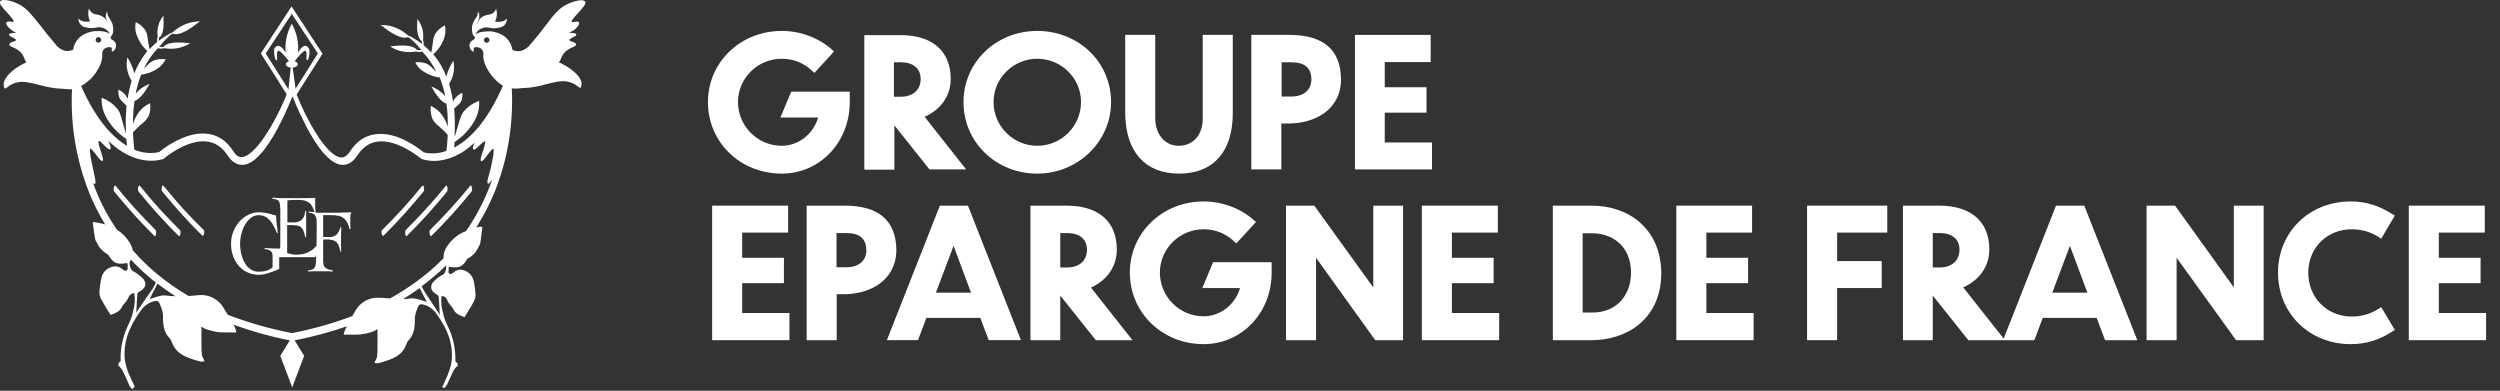 <?xml version="1.0" encoding="utf-8"?>
<!-- Generator: Adobe Illustrator 23.0.6, SVG Export Plug-In . SVG Version: 6.00 Build 0)  -->
<svg version="1.1" id="Calque_1" xmlns="http://www.w3.org/2000/svg" xmlns:xlink="http://www.w3.org/1999/xlink" x="0px" y="0px"
	 viewBox="0 0 1131.8 176.9" style="enable-background:new 0 0 1131.8 176.9;" xml:space="preserve">
<rect x="0" y="0" width="1131.8" height="176.9" fill="#333333" stroke="none"/>
<style type="text/css">
	.st0{fill:#FFFFFF;}
</style>
<title>Blank</title>
<g>
	<g id="Calque_1-2">
		<g>
			<path class="st0" d="M353.9,78.6c17.3,0,30.8-14.2,30.8-32.4v-4.7h-26.5l-4.9,11.7h17.1c-2.2,7.5-8.9,12.8-16.5,12.8
				c-10.9,0-19.8-8.9-19.8-19.8c0-10.8,8.9-19.6,19.8-19.6c5.3,0,10.1,1.9,13.9,5.6l0.9,0.8l8.9-9.7l-0.9-0.8
				c-6-5.4-14.4-8.5-22.8-8.5c-18.7,0-33.4,14.2-33.4,32.2C320.5,64.4,335.1,78.6,353.9,78.6z"/>
			<path class="st0" d="M404.7,56.5l16.1,20.2h16.6l-18.8-23.8c7.5-3.4,11.8-9.6,11.8-17.2c0-12.6-8.3-19.8-22.7-19.8h-16.4v60.9
				h13.6V56.5z M404.7,28.2h3.1c5.7,0,9,2.8,9,7.6c0,4.9-3.5,8-9.1,8h-3V28.2z"/>
			<path class="st0" d="M469.6,78.6c18.4,0,33.4-14.5,33.4-32.4c0-18.1-14.7-32.2-33.4-32.2s-33.4,14.2-33.4,32.2
				C436.2,64.4,450.9,78.6,469.6,78.6z M469.6,26.6c10.9,0,19.8,8.8,19.8,19.6c0,10.9-8.9,19.8-19.8,19.8s-19.8-8.9-19.8-19.8
				C449.8,35.4,458.7,26.6,469.6,26.6z"/>
			<path class="st0" d="M533.8,78.6c15.5,0,24.3-9.9,24.3-27.3V15.8h-13.6v37.8c0,8.6-5.4,12.4-10.8,12.4c-7.3,0-10.7-6.4-10.7-12.4
				V15.8h-13.6v35.5C509.6,68.7,518.4,78.6,533.8,78.6z"/>
			<path class="st0" d="M607.1,35.9c-0.1-13.3-7.9-20.1-23.4-20.1h-17.2v60.9h13.6V55.9h3.3C595.2,55.9,607.1,49.7,607.1,35.9z
				 M580.2,28.2h4.4c6.1,0,9,2.5,9.1,7.7c0,4.8-3.5,7.8-9.1,7.8h-4.4V28.2z"/>
			<polygon class="st0" points="648.3,64.5 626.9,64.5 626.9,51 645.8,51 645.8,39.5 626.9,39.5 626.9,28.1 647.7,28.1 647.7,15.8 
				613.4,15.8 613.4,76.7 648.3,76.7 			"/>
			<polygon class="st0" points="336,128.2 354.9,128.2 354.9,116.7 336,116.7 336,105.3 356.8,105.3 356.8,93.1 322.4,93.1 
				322.4,154 357.4,154 357.4,141.7 336,141.7 			"/>
			<path class="st0" d="M382.4,93.1h-17.2V154h13.6v-20.8h3.3c11.7,0,23.6-6.2,23.7-20C405.7,99.9,397.8,93.1,382.4,93.1z
				 M383.1,121h-4.4v-15.5h4.4c6.1,0,9,2.5,9.1,7.7C392.3,118,388.8,121,383.1,121z"/>
			<path class="st0" d="M425.5,93.1l-24,60.9h14.1l3.8-10.1h24.4l3.8,10.1h14.6l-24-60.9H425.5z M423.7,132.5l8-21.2l7.9,21.2H423.7
				z"/>
			<path class="st0" d="M505.6,112.9c0-12.6-8.3-19.8-22.7-19.8h-16.4V154H480v-20.2l16.1,20.2h16.6l-18.8-23.8
				C501.3,126.8,505.6,120.6,505.6,112.9z M483,121.1h-3v-15.6h3.1c5.7,0,9,2.8,9,7.6C492.1,118,488.6,121.1,483,121.1z"/>
			<path class="st0" d="M544.3,130.4h17.1c-2.2,7.5-8.9,12.8-16.5,12.8c-10.9,0-19.8-8.9-19.8-19.8c0-10.8,8.9-19.6,19.8-19.6
				c5.3,0,10.1,1.9,13.9,5.6l0.9,0.8l8.9-9.7l-0.9-0.8c-6-5.4-14.4-8.5-22.8-8.5c-18.7,0-33.4,14.2-33.4,32.2
				c0,18.2,14.7,32.4,33.4,32.4c17.3,0,30.8-14.2,30.8-32.4v-4.7h-26.5L544.3,130.4z"/>
			<polygon class="st0" points="621.7,130.1 595,93.1 582.2,93.1 582.2,154 595.8,154 595.8,116.7 622.6,154 635.2,154 635.2,93.1 
				621.7,93.1 			"/>
			<polygon class="st0" points="657.3,128.2 676.2,128.2 676.2,116.7 657.3,116.7 657.3,105.3 678.1,105.3 678.1,93.1 643.7,93.1 
				643.7,154 678.7,154 678.7,141.7 657.3,141.7 			"/>
			<path class="st0" d="M742.3,100.6c-5.6-4.9-13.4-7.5-21.9-7.5H703V154h17.6c15.7,0,31.5-9.4,31.5-30.5
				C752,114,748.6,106.1,742.3,100.6z M720.8,141.5h-4.3v-35.9h4.3c8.8,0,17.6,5.5,17.6,17.9C738.4,132.4,733,141.5,720.8,141.5z"/>
			<polygon class="st0" points="772.5,128.2 791.4,128.2 791.4,116.7 772.5,116.7 772.5,105.3 793.2,105.3 793.2,93.1 758.9,93.1 
				758.9,154 793.9,154 793.9,141.7 772.5,141.7 			"/>
			<polygon class="st0" points="818.1,154 831.7,154 831.7,130.4 851.9,130.4 851.9,118.2 831.7,118.2 831.7,105.3 854.4,105.3 
				854.4,93.1 818.1,93.1 			"/>
			<path class="st0" d="M930.8,93.1l-23.7,60.2l-18.3-23.2c7.5-3.4,11.8-9.6,11.8-17.2c0-12.6-8.3-19.8-22.7-19.8h-16.4V154H875
				v-20.2l16.1,20.2h15.8h0.8H921l3.8-10.1h24.4L953,154h14.6l-24-60.9H930.8z M878,121.1h-3v-15.6h3.1c5.7,0,9,2.8,9,7.6
				C887.1,118,883.6,121.1,878,121.1z M929.1,132.5l8-21.2l7.9,21.2H929.1z"/>
			<polygon class="st0" points="1011.3,130.1 984.7,93.1 971.8,93.1 971.8,154 985.4,154 985.4,116.7 1012.3,154 1024.8,154 
				1024.8,93.1 1011.3,93.1 			"/>
			<path class="st0" d="M1064.7,103.8c4.5,0,8.6,1.2,12.3,3.6l1,0.7l6.2-10.5l-1-0.6c-6.4-4-12.1-5.8-19-5.8
				c-18.8,0-32.9,13.9-32.9,32.2c0,18.5,14.2,32.4,32.9,32.4c6.9,0,12.8-1.8,19-5.8l1-0.6L1078,139l-1,0.7
				c-3.7,2.4-7.8,3.6-12.3,3.6c-11.2,0-19.7-8.5-19.7-19.9C1045,112.2,1053.5,103.8,1064.7,103.8z"/>
			<polygon class="st0" points="1104.1,141.7 1104.1,128.2 1123,128.2 1123,116.7 1104.1,116.7 1104.1,105.3 1124.9,105.3 
				1124.9,93.1 1090.5,93.1 1090.5,154 1125.5,154 1125.5,141.7 			"/>
		</g>
		<path class="st0" d="M254.3,28.8c-0.4-0.2-0.8-0.4-1.3-0.6c0.2-0.2,0.3-0.5,0.5-0.7s0.4-0.7,0.5-1.1c0.5-1.3,1.3-2.5,2.4-3.4
			c0.9-0.6,1.8-1.2,2.8-1.6c0.9-0.4,1.6-0.7,1.6-1.3s-0.8-0.9-1.7-1.2c-0.6-0.2-1.4-0.5-1.4-0.8s1-0.9,1.7-1.2
			c0.9-0.5,1.6-0.8,1.5-1.3s-1-0.6-2.2-0.7c-0.4,0-0.8-0.1-1.1-0.1l0.4-0.2c1-0.4,1.9-0.9,2.6-1.6c0.3-0.3,2-1.9,1.5-2.8
			c-0.3-0.6-1.1-0.4-1.9-0.3c-0.5,0.1-1.2,0.2-1.4,0c-0.3-0.5,1.6-2.6,2.9-4c2.4-2.6,3.8-4.3,3.2-5.2c-0.8-1.3-5.1-0.3-8.5,1.4
			s-5.8,4.7-9.2,9.2c-1.8,2.4-4.1,5.4-7.1,8.8c-1.1,1.5-2.6,2.5-4.4,3c-1.3,0.2-2.6,0-3.7-0.5c-0.4-2.6-1.8-4.9-4-6.4
			c-1.7-1.1-3.7-1.8-5.8-2c-0.2,0-0.4,0-0.6,0c-1.6,0-5.1,0.1-6.3,1.5c0.2-0.6,0.5-1.1,0.9-1.6c0.2-0.2,0.4-0.4,0.7-0.6
			c0.7-0.5,1.5-0.8,2.3-1c1.6-0.3,2.3,0.2,4.2,0.3c0.9,0,1.8-0.1,2.6-0.3c0.5-0.1,0.9-0.2,1.4-0.4l0,0c1.3-0.7,2.1-2.1,2.1-3.7
			c-1.4,1.5-3.3,1.7-5.4,1.4c0.9-1.8,1.1-3.9,0.5-5.9c-0.4,1.5-1.7,2.5-3.2,2.7c-0.7,0.1-1.4,0.3-2,0.5c-1.4,0.5-2.5,1.6-3.1,2.9
			c-0.1,0.2-0.2,0.5-0.3,0.8h-0.1c0-0.2,0.1-0.4,0.2-0.6c0.2-0.5,0.4-0.9,0.6-1.4c0.4-0.9,0.5-1.9,0.1-2.8c-0.1-0.2-0.2-0.5-0.3-0.8
			c0,0.1-0.1,0.1-0.1,0.2c-0.1,1.1-0.5,2.2-1.2,3.1c-0.5,0.7-0.9,1.5-1.2,2.3c-0.4,1.4-0.5,2.8-0.1,4.2c0.2,0.7,0.5,1.3,1.1,1.8
			c0,0,0,0.1,0,0.1c0.1,0.2,0,0.4-0.1,0.6c-0.2,0.3-0.4,0.5-0.7,0.6c-0.5,0.2-0.9,0.6-1.2,1c-0.2,0.3-0.3,0.5-0.4,0.9
			c-0.2,1.2,0.2,2.4,1.1,3.1c0.2,0.2,0.4,0.3,0.6,0.2s0.2-0.3,0.2-0.5c0-0.3,0-0.6,0-0.9c0-0.1,0-0.2,0.1-0.3
			c0.1-0.1,0.2-0.2,0.4-0.2c1.1-0.2,2.2,0.1,3,0.8c0.7,0.8,1,1.8,0.8,2.8v0.1c-0.2,3.7,2.9,8.5,5.6,11.1l0,0l0.1,0.1l0.1,0.1
			l0.2,0.2c0.9,0.8,1.8,1.6,2.9,2.2c-7.4,16.9-15.5,24.6-22.1,28c0.1-0.8,0.2-1.7,0.2-2.5c4-2.6,7.3-6.2,9.5-10.5
			c1.2-2.4,1.8-5.1,1.6-7.8v-0.4l-0.4,0.2c-2.6,1-4.8,2.6-6.6,4.7c-1.1,1.5-1.4,2.6-2.2,5.2c-0.3,1-0.6,2.2-1.1,3.8
			c-0.2,0.8-0.5,1.6-0.8,2.4c0.2-4.2,0.2-8.5-0.2-12.7l0.4-0.4c0.5-0.5,0.9-0.8,1.2-1.1c0.7-0.5,1.2-1.1,1.6-1.9
			c0.5-1.1,0.6-2.2,0.5-3.4v-0.4l-0.4,0.2c-1.1,0.5-2,1.3-2.8,2.2c-0.4,0.5-0.7,1.1-1,1.6c-0.4-2.7-1-5.4-1.8-8.1
			c1.9-2.8,2.6-6.2,2.1-9.6l-0.2-0.8l-0.4,0.7c-1.2,2-2.2,4.2-2.7,6.5c-1.4-3.7-3.4-7.1-5.9-10.1c2.2-2,3.9-4.5,4.9-7.4
			c0.6-1.7,0.7-3.6,0.4-5.3l-0.1-0.4l-0.4,0.2c-1.6,0.9-3,2.1-4,3.7c-0.6,1.1-0.9,2.4-1,3.7c-0.1,0.7-0.2,1.5-0.4,2.6
			c-0.1,0.7-0.2,1.4-0.4,2.1c-0.2-0.3-0.5-0.6-0.8-0.9c-0.9-0.9-1.8-1.8-2.7-2.5c0.2-0.7,0.1-1.5-0.2-2.2c0.5-3.2-0.3-6.4-2.1-9
			l-0.5-0.6v0.8c-0.5,7.3,1.4,8.8,2,9.1c0.1,0.5,0.2,1,0.1,1.4c-1.3-1.1-2.8-2.1-4.3-2.9c-0.6-0.4-1.2-0.7-1.9-0.9
			c-3.2-2.9-7.3-4.7-11.6-4.8h-0.9l0.7,0.5c7.8,6.2,10.8,5.4,11.6,5c0.3,0.1,0.6,0.3,0.9,0.4c1.5,1.3,3,2.7,4.2,4.2l1,1.2
			c-0.7,0.1-1.3,0.1-2,0c-0.4-0.7-2.3-2.8-11.1-1.7l-0.9,0.1l0.7,0.5c3.3,1.9,7.2,2.5,11,1.8c0.9,0.3,1.9,0.3,2.8,0l0.2,0.3
			c2.5,2.6,4.6,5.7,6.1,8.9c-0.6-0.6-1.2-1.1-1.6-1.5c-0.8-0.9-1.7-1.7-2.8-2.2c-1.6-0.6-3.3-0.8-5.1-0.6H188l0.2,0.4
			c0.8,1.5,1.9,2.8,3.4,3.7c2.3,1.5,4.8,2.5,7.5,2.8c1.1,2.8,1.9,5.6,2.5,8.5c-1.5-1.8-3.4-3.2-5.5-4.1l-0.8-0.3l0.4,0.7
			c2.9,5.1,5.1,6.7,6.4,7c0.5,3.5,0.7,7,0.6,10.5c-0.6-2-1.5-3.9-2.8-5.6c-1.2-1.6-2.8-2.8-4.5-3.7l-0.4-0.2v0.4
			c-0.2,1.9,0.1,3.9,0.8,5.6c0.7,1.2,1.6,2.3,2.7,3.1c0.6,0.5,1.2,1.1,2.1,1.9s1.4,1.4,2.1,2.2c-0.1,2.3-0.3,4.7-0.6,7.2
			c-3.3,1.2-6.8,1.5-10.2,0.7c-2.4-1.9-4.9-3.6-7.6-5c-5.2-2.8-10.1-3.8-14.4-3.2c-4.7,0.6-8.5,3.2-11.4,7.7c-1.3,2-2.7,2.9-4.1,2.8
			c-6.9-0.7-16.1-18.2-20.1-28.5l11.6-18.3l0.1-0.2L132,2.9L118.2,24l-0.1,0.2l11.7,18.5l0.7-1.8l0,0c-3.6,9.9-13.8,29.5-20.9,30.2
			c-1.5,0.2-2.8-0.7-4.1-2.8c-2.9-4.5-6.7-7.1-11.4-7.7c-4.3-0.6-9.1,0.5-14.4,3.2c-2.7,1.4-5.3,3.1-7.6,5c-1.1,0.3-5.5,1.3-11.3-1
			c-0.3-2.7-0.5-5.4-0.6-7.9c0.7-0.7,1.4-1.4,2.2-2.2s1.5-1.4,2.1-1.9c1.1-0.8,2-1.9,2.7-3.1c0.8-1.8,1-3.7,0.8-5.6v-0.4l-0.4,0.2
			c-1.8,0.8-3.3,2.1-4.5,3.6c-1.3,1.7-2.3,3.6-2.9,5.7c0-3.5,0.2-7,0.7-10.5c1.3-0.4,3.5-1.9,6.4-7l0.4-0.7l-0.8,0.3
			c-2.1,0.9-4,2.3-5.5,4.1c0.6-2.9,1.4-5.8,2.5-8.6c2.7-0.3,5.3-1.3,7.5-2.8c1.4-1,2.6-2.2,3.4-3.8l0.2-0.4h-0.4
			c-1.7-0.2-3.4,0-5,0.6c-1.1,0.5-2.1,1.2-2.9,2.1c-0.4,0.4-0.9,0.9-1.6,1.6c1.6-3.3,3.6-6.3,6.1-9l0.3-0.3c0.9,0.3,1.9,0.3,2.8,0
			c3.8,0.7,7.7,0.1,11.1-1.8l0.7-0.4l-0.8-0.1c-8.9-1-10.8,1-11.2,1.7c-0.7,0.1-1.3,0.1-2,0l1-1.2c1.3-1.6,2.7-3,4.2-4.3
			c0.3-0.2,0.6-0.3,0.9-0.5c0.8,0.4,3.8,1.3,11.6-5l0.7-0.5h-0.8c-4.3,0.2-8.4,2-11.6,5c-0.7,0.2-1.3,0.5-1.9,0.9
			c-1.5,0.8-3,1.8-4.3,2.9c0-0.5,0-1,0.1-1.5c0.7-0.3,2.5-1.8,2-9.1V7.1l-0.5,0.6c-1.8,2.6-2.6,5.8-2.1,9c-0.3,0.7-0.4,1.5-0.2,2.2
			c-0.9,0.8-1.8,1.6-2.7,2.5c-0.3,0.3-0.5,0.6-0.8,0.9c-0.1-0.7-0.3-1.4-0.4-2.1c-0.2-1-0.3-1.9-0.4-2.6c-0.1-1.3-0.4-2.5-1-3.7
			c-1-1.6-2.4-2.8-4-3.7l-0.4-0.2l-0.1,0.4c-0.3,1.8-0.2,3.6,0.4,5.3c1,2.8,2.7,5.4,4.9,7.4c-2.5,3.1-4.5,6.5-5.9,10.1
			c-0.5-2.3-1.5-4.5-2.7-6.5l-0.4-0.7L57.5,27c-0.5,3.4,0.3,6.8,2.1,9.6c-0.8,2.7-1.4,5.4-1.8,8.1c-0.3-0.6-0.6-1.1-1-1.7
			c-0.7-0.9-1.7-1.7-2.8-2.2l-0.4-0.2v0.4c-0.1,1.2,0.1,2.3,0.5,3.4c0.4,0.7,1,1.4,1.6,1.9c0.3,0.3,0.7,0.7,1.2,1.2l0.4,0.4
			c-0.4,4.2-0.5,8.5-0.2,12.7c-0.3-0.8-0.5-1.7-0.8-2.5c-0.5-1.5-0.8-2.8-1.1-3.8c-0.7-2.6-1-3.8-2.2-5.2c-1.8-2.1-4-3.7-6.6-4.7
			l-0.4-0.2v0.4c-0.1,2.7,0.5,5.4,1.7,7.8c2.2,4.3,5.5,7.9,9.5,10.5c0.1,1,0.2,2,0.3,3.1c-6-3.5-13.7-11-20.8-27.1
			c1.3-0.6,2.5-1.5,3.5-2.5l0.2-0.1l0.1-0.1l0.2-0.1l0,0c2.7-2.6,5.8-7.4,5.6-11.1V25c-0.2-1,0.1-2,0.8-2.8c0.8-0.7,1.9-1,3-0.8
			c0.1,0,0.3,0.1,0.4,0.2c0.1,0.1,0.1,0.2,0.1,0.3c0,0.3,0,0.6,0,0.9c0,0.2,0,0.5,0.2,0.5s0.4-0.1,0.6-0.2c0.9-0.8,1.3-2,1.1-3.1
			c-0.1-0.3-0.2-0.6-0.4-0.9c-0.3-0.4-0.7-0.8-1.2-1c-0.3-0.1-0.5-0.3-0.7-0.6c-0.1-0.2-0.1-0.4-0.1-0.6v-0.2c0.5-0.5,0.8-1,1-1.7
			c0.3-1.4,0.2-2.8-0.2-4.2c-0.3-0.8-0.7-1.6-1.2-2.3c-0.7-0.9-1.1-2-1.2-3.1c0-0.1,0-0.1-0.1-0.2c-0.1,0.3-0.2,0.6-0.3,0.8
			c-0.3,0.9-0.3,1.9,0.1,2.7c0.2,0.4,0.4,0.9,0.6,1.4c0.1,0.2,0.1,0.4,0.2,0.6H49c-0.1-0.3-0.2-0.5-0.3-0.8
			c-0.6-1.3-1.8-2.3-3.2-2.9c-0.6-0.2-1.3-0.4-2-0.5c-1.5-0.2-2.7-1.2-3.2-2.7c-0.6,2-0.4,4.1,0.5,5.9C38.8,10,37,9.9,35.5,8.4
			c0,1.5,0.8,2.9,2.1,3.6l0,0c0.4,0.2,0.9,0.4,1.3,0.4c0.9,0.2,1.8,0.3,2.7,0.3c1.9,0,2.5-0.6,4.2-0.3c0.8,0.2,1.6,0.5,2.3,1
			c0.2,0.2,0.5,0.4,0.7,0.6c0.4,0.4,0.7,0.9,0.9,1.4c-1.3-1.3-4.6-1.4-6.2-1.3c-0.2,0-0.4,0-0.6,0c-2.1,0.2-4.1,0.9-5.8,2
			c-2.2,1.5-3.6,3.8-4,6.4c-1.2,0.6-2.5,0.7-3.7,0.5c-1.7-0.5-3.3-1.5-4.3-3c-3-3.5-5.3-6.4-7.1-8.8C14.4,6.8,12.2,3.8,8.7,2
			S0.9-0.7,0.1,0.6c-0.6,1,0.8,2.6,3.2,5.2c1.3,1.4,3.2,3.6,2.9,4c-0.1,0.2-0.9,0.1-1.3,0c-0.8-0.1-1.6-0.2-2,0.3
			C2.4,11,4,12.6,4.4,12.9C5.2,13.6,6,14.2,7,14.6l0.4,0.2c-0.3,0-0.8,0.1-1.1,0.1c-1.2,0.1-2.1,0.2-2.2,0.7s0.6,0.9,1.5,1.3
			c0.7,0.4,1.7,0.9,1.7,1.2s-0.8,0.6-1.4,0.8c-0.9,0.3-1.7,0.6-1.7,1.2s0.7,0.9,1.6,1.3c1,0.4,2,0.9,2.8,1.6c1.1,0.9,1.9,2,2.4,3.4
			c0.2,0.4,0.3,0.7,0.5,1.1s0.3,0.5,0.5,0.7c-0.4,0.2-0.9,0.4-1.3,0.6c-5.5,2.8-9.1,6.6-9,9.4c0,1.2,0.1,1.6,0.5,1.8
			s0.6-0.1,1.1-0.5c1.4-1.2,3.2-2,5-2.3c2.6-0.5,6.2,0.4,9.7,1.3c2.5,0.7,5,1.2,7.5,1.5c2,0.1,3.3,0.2,4.3,0.3s1.4,0.1,2,0.1
			c0.2,0,0.5,0,0.8,0c-0.8,16,1.9,32,7.8,46.9c2,5,4.4,9.7,7.2,14.3c-1.6-0.5-3.3-0.8-5-1.1h-0.1c-0.2,0-0.3,0.1-0.5,0.2l-0.1,0.2
			l0.1,0.2l0,0c0.1,0.6,0.2,1.3,0.3,1.9c0.2,1.8,0.5,3.6,0.8,5.3c0.1,0.5,0.3,1,0.7,1.4c0.1,0.1,0.2,0.3,0.2,0.4s0.2,0.4,0.3,0.6
			c0.3,0.6,0.7,1.3,1.2,1.8c0.5,0.6,1.1,1.1,1.7,1.6l0.4,0.3c0.2,0.2,0.5,0.3,0.7,0.5c0.3,0.2,0.6,0.4,0.9,0.7
			c2,3.4,3.6,4.2,7.5,3.6l0.6-0.1h0.2l0.1,0.2c0.1,0.1,0.2,0.3,0.2,0.5c0,0.2,0,0.5,0,0.8c0,0.7,0.1,1.4-0.2,1.6
			c-0.6,0.6-1.3,0.5-2.4-0.5c-1.3-1.1-3.1-1.4-4.8-0.8c-2.2,0.7-3.9,2.4-4.4,4.6c-0.6,2.4-0.9,4.8-1,7.2c0.1,1.3,0.6,2.5,1.3,3.6
			l0.2,0.4c0.7,1.3,1.5,2.6,2.3,3.9l1.2,1.8l0.1,0.2l0.2-0.1c0.2-0.1,0.5-0.2,0.8-0.3c1.5-0.6,3.4-1.4,4.3-3.6
			c0.1-0.3,0.3-0.5,0.6-0.8c0.2-0.2,0.3-0.3,0.4-0.5c0.2-0.2,0.3-0.4,0.5-0.6c0.5-0.6,0.9-1.2,1.2-1.9c0.4-1.2,1.5-2.1,2.7-2.1
			c0.4,2.7,0.3,5.4-0.5,8.1c-0.4,2-1.1,3.9-2,5.8c-2.5,5-3.8,10.4-3.7,16c0,0.3,0,0.6,0,0.9l0,0c-0.1,0.1-0.3,0.3-0.8,0.8l-0.1,0.1
			l-0.2,1l0.1,0.1c0.9,0.7,1.6,1.7,2.1,2.7c0.6,1.2,1.2,2.4,1.7,3.7c0.4,0.9,0.8,1.8,1.2,2.7c0.2,0.4,0.4,0.7,0.8,1
			c0.1,0.1,0.2,0.2,0.3,0.4l0.2,0.2L61,175l-0.1-0.2c-0.3-0.6-0.5-1.1-0.8-1.7c-0.6-1.3-1.3-2.6-1.8-3.9c-0.8-1.9-1.3-3.8-1.7-5.8
			c-1-7.6,1.4-14.9,7.2-22.9c1.4-2,3.4-3.4,5.8-4.1c1.8-0.5,2.4,0.3,2.6,0.9l0.4,1c0.7,1.4,1.1,3,1.2,4.5c-0.1,4.2,0.3,7.6,3.1,10.5
			c0.4,0.4,0.6,0.9,0.8,1.4c2,5.7,6.9,7.2,11.6,8.6l1.5,0.4c0.3,0.1,0.5,0.1,0.8,0c0.2,0,0.4-0.1,0.6-0.1l0.4-0.1l-0.1-0.3
			c-0.2-0.4-0.3-0.7-0.5-1c-0.3-0.5-0.5-1.1-0.6-1.6c-0.1-1.3-0.2-2.5-0.2-3.8c0-0.4,0-0.8,0-1.2c0-1.1,0-2.3,0-3.5c0-0.9,0-1.9,0-3
			v-1.2l0.7,0.4c0.4,0.3,0.9,0.6,1.4,0.7l0.9,0.3c1.6,0.5,3.2,0.9,4.9,1.1c1.7,0.1,3.4,0.1,5.1,0.1c0.8,0,1.6,0,2.4,0h0.4l-0.1-0.4
			c0-0.1-0.1-0.3-0.1-0.5c-0.1-0.5-0.3-1.1-0.5-1.5l0,0l-0.6-1.1c8.3,3,16.8,5.4,25.5,7.1l-4.3,7l5.4,14.3l5.4-14.3l-4.3-7
			c8-1.6,16-3.7,23.7-6.4l-0.8,1.4l0,0c-0.2,0.5-0.4,1-0.5,1.5c0,0.2-0.1,0.3-0.1,0.5l-0.1,0.4h0.4c0.8,0,1.6,0,2.3,0
			c1.6,0.1,3.3,0,4.9-0.1c1.6-0.2,3.2-0.5,4.7-1l0.9-0.3c0.5-0.2,1-0.4,1.4-0.7l0.7-0.4v1.2c0,1.1,0,2,0,2.9c0,1.2,0,2.3,0,3.4
			c0,0.4,0,0.8,0,1.2c0,1.2,0,2.5-0.2,3.7c-0.1,0.6-0.3,1.1-0.6,1.6c-0.1,0.3-0.3,0.6-0.5,1l-0.1,0.3h0.4l0.6,0.1
			c0.3,0.1,0.5,0.1,0.8,0l1.5-0.4c4.6-1.4,9.4-2.8,11.2-8.3c0.2-0.5,0.4-1,0.8-1.4c2.7-2.8,3.1-6.1,3-10.1c0.1-1.5,0.5-3,1.1-4.4
			l0.4-1c0.2-0.6,0.7-1.4,2.5-0.9c2.3,0.6,4.2,2,5.6,3.9c5.7,7.7,7.9,14.7,7,22.1c-0.3,1.9-0.9,3.8-1.6,5.6
			c-0.5,1.3-1.1,2.6-1.7,3.8c-0.3,0.6-0.5,1.1-0.8,1.7L200,175l1.1,0.8l0.2-0.2l0.3-0.4c0.3-0.3,0.5-0.6,0.7-0.9
			c0.4-0.9,0.8-1.7,1.2-2.6c0.5-1.2,1.1-2.4,1.6-3.5c0.5-1,1.2-1.9,2.1-2.6l0.1-0.1l-0.2-1l-0.1-0.1c-0.4-0.4-0.6-0.6-0.8-0.7l0,0
			c0-0.3,0-0.6,0-0.8c0-5.4-1.2-10.7-3.6-15.5c-0.9-1.8-1.6-3.6-2-5.6c-0.8-2.5-1-5.2-0.7-7.8c1.2,0,2.3,0.8,2.6,2
			c0.3,0.7,0.7,1.3,1.2,1.9c0.2,0.2,0.3,0.4,0.5,0.6c0.1,0.2,0.3,0.3,0.4,0.5c0.2,0.2,0.4,0.5,0.5,0.7c0.9,2.2,2.7,2.9,4.2,3.5
			l0.8,0.3l0.2,0.1l0.1-0.2c0.4-0.6,0.8-1.2,1.1-1.8c0.8-1.3,1.6-2.5,2.3-3.8l0.2-0.4c0.7-1,1.1-2.2,1.3-3.5c-0.1-2.4-0.4-4.7-0.9-7
			c-0.6-2.1-2.2-3.8-4.3-4.5c-1.6-0.6-3.3-0.3-4.6,0.8c-1.1,1-1.7,1.1-2.3,0.5c-0.2-0.2-0.2-1-0.1-1.6c0-0.3,0-0.5,0-0.7
			c0-0.2,0.1-0.3,0.2-0.5l0.1-0.1h0.2l0.6,0.1c3.7,0.5,5.3-0.2,7.2-3.5c0.2-0.3,0.5-0.5,0.9-0.7c0.2-0.1,0.5-0.3,0.7-0.4l0.4-0.3
			c0.6-0.5,1.2-1.1,1.8-1.7c0.4-0.6,0.8-1.2,1.1-1.8l0.3-0.6c0.1-0.1,0.2-0.3,0.2-0.4c0.3-0.4,0.5-0.9,0.6-1.3
			c0.3-1.7,0.5-3.4,0.7-5.2l0.2-1.8l0.1-0.2l-0.1-0.2c-0.1-0.1-0.3-0.2-0.4-0.2h-0.1l0,0l0,0c-0.7,0.1-1.4,0.2-2.2,0.4
			c3.2-5.1,6-10.4,8.3-16c6-14.9,8.6-31,7.8-47c0.5,0.1,1.1,0.1,1.6,0.1c0.5,0,1.1,0,1.9-0.1s2.2-0.2,4.3-0.3
			c2.5-0.3,5.1-0.8,7.5-1.5c3.5-0.9,7.1-1.8,9.7-1.3c1.8,0.3,3.5,1.1,5,2.3c0.5,0.4,0.8,0.6,1.1,0.5s0.4-0.6,0.5-1.8
			C263.4,35.3,259.8,31.6,254.3,28.8z M220.3,19.4c-0.7,0-1.2-0.6-1.2-1.3c0-0.7,0.6-1.2,1.3-1.2c0.7,0,1.2,0.6,1.2,1.3
			C221.6,18.8,221,19.3,220.3,19.4L220.3,19.4z M44.6,16.8c0.7,0,1.2,0.6,1.2,1.3c0,0.7-0.6,1.2-1.3,1.2c-0.7,0-1.2-0.6-1.2-1.2
			C43.3,17.4,43.9,16.8,44.6,16.8C44.6,16.8,44.6,16.8,44.6,16.8z M120.3,24.2l11.8-17.9l11.8,17.9l-10.1,16l-1.3-9.6
			c1.3-0.1,2.3-0.7,2.3-1.5c0-0.6-0.6-1.1-1.4-1.4c0.3-0.4,0.7-0.9,1.3-1.6c1.7-2,3.4-3.9,3.9-2.7c0.4,1-0.1,3.2,0.3,3.8
			s1.1-1.2,1.2-3.1s-0.3-2.5-1.1-3.1c-1.3-1-2.9,0.8-4.1,2.8c0.4-4.6-0.6-9.1-2.8-13.1c-2.2,4-3.2,8.5-2.8,13.1
			c-1.2-2-2.8-3.7-4.1-2.8c-0.9,0.6-1.3,1-1.1,3.1s0.8,3.8,1.2,3.1s-0.2-2.9,0.3-3.8c0.6-1.2,2.2,0.7,3.9,2.7c0.6,0.7,1,1.3,1.3,1.6
			c-0.8,0.3-1.4,0.8-1.4,1.4c0,0.8,1,1.4,2.2,1.5l-1,9.9L120.3,24.2z M63.7,138.5l-2,3c0-0.6,0-1.1,0.1-1.6c0.1-2.5,0.2-4.7,0.4-6.9
			c0-0.3,0.5-0.8,1-1c1.6-0.9,2.4-1.9,2.6-3c0.1-1.3-0.5-2.5-1.5-3.3c-1.1-1.1-2.4-2-3.8-2.8l-0.7-0.4c-0.5-0.6-0.9-1.4-1-2.2
			c-0.2-0.6-0.2-1.3,0-1.9c0.2-0.3,0.3-0.5,0.5-0.8c3,3.2,6.3,6.3,9.7,9.1c0.5,0.4,1,0.8,1.6,1.2c-0.4,0.9-0.9,1.8-1.4,2.7
			C67.4,133.1,65.6,135.7,63.7,138.5z M75.2,133.8c-1.8-0.3-3.7,0.4-5.6,1c-0.6,0.2-1.3,0.4-1.9,0.6c0.4-0.8,0.8-1.6,1.2-2.3
			c0.8-1.6,1.6-3.1,2.4-4.7c2.6,2,5.3,3.9,8.1,5.7C78,134.1,76.6,134,75.2,133.8z M191.4,136.1c-1.8-0.6-3.7-1.2-5.4-1
			c-1.2,0.2-2.3,0.3-3.5,0.3c2.6-1.6,5.1-3.3,7.5-5c0.7,1.3,1.4,2.7,2.1,4.1c0.4,0.8,0.8,1.5,1.1,2.2
			C192.6,136.5,192,136.3,191.4,136.1z M201.9,121.9c-0.1,0.8-0.5,1.5-1,2.2l-0.7,0.4c-1.3,0.7-2.5,1.6-3.6,2.7
			c-1,0.8-1.5,2-1.4,3.2c0.2,1.1,1,2.1,2.5,2.9c0.5,0.3,0.9,0.7,0.9,1c0.2,2.2,0.3,4.3,0.4,6.7c0,0.5,0.1,1,0.1,1.5l-1.9-2.9
			c-1.8-2.7-3.5-5.2-5.2-7.9c-0.4-0.7-0.8-1.4-1.1-2.1c3.9-2.9,7.7-6.1,11.1-9.5C202,120.8,202,121.3,201.9,121.9z M220.9,83.1
			c0.1,0,0.1,0,0.2,0c0.1,0,0.1,0,0.2,0c0.7-0.6,1.2-1.3,1.6-2.1c-0.5,1.7-1.2,3.4-1.9,5.1c-2.6,6.5-6,12.7-10,18.5
			c-3.5,1.3-6.5,3.7-8.5,6.8c-1.2,1.6-1.8,3.5-1.7,5.5c-2.5,2.5-5,4.9-7.8,7.1c-1.1,0.9-2.2,1.8-3.3,2.6v-0.1l-0.6,0.6
			c-4,2.9-8.2,5.6-12.5,8l-1.6-0.1c-1.1-0.1-2.1-0.2-3.2-0.2c-4.4-0.3-8.6,1.9-10.8,5.7c-0.5,0.8-1,1.7-1.5,2.6
			c-8.9,3.3-18,5.9-27.3,7.7c-9.9-1.9-19.7-4.7-29.1-8.3c-0.6-1-1.2-2-1.8-3c-2.3-4-6.6-6.3-11.2-5.9c-1.1,0.1-2.2,0.2-3.3,0.3
			l-1.4,0.1c-5-2.9-9.7-6.2-14.1-9.8c-4-3.3-7.8-7-11.2-10.9c-0.3-1.4-0.9-2.7-1.7-3.9c-1.4-2.2-3.3-4.1-5.5-5.4
			c-3.8-5.6-7-11.5-9.5-17.8c-0.5-1.2-0.9-2.3-1.3-3.5c0.1,0.2,0.3,0.4,0.5,0.5c0.1,0,0.1,0,0.2,0c0.1,0,0.1,0,0.2,0
			c0.5-0.2,0.3-1.5-0.8-6.4c-0.7-3.2-2-9.1-1.3-9.5c0.4-0.2,2,2,2.8,3c1.5,2,2.2,2.8,2.7,2.5s0.2-1.3-0.7-4.1
			c-0.5-1.6-1.5-4.4-1-4.8s1.8,1.3,2.5,1.9c1.4,1.4,2.2,2.1,2.7,1.7c0.2-0.2,0.6-0.5-0.8-3.7c12.8,12.4,24,8.4,24.7,8.2l0.3-0.1
			l0.2-0.2c0.1-0.1,10.5-8.9,19.6-7.6c3.7,0.5,6.7,2.6,9.1,6.2c2,3.1,4.5,4.6,7.3,4.3c8.9-0.9,18-20.8,22.1-31
			c4.1,10.1,13.1,30,22.1,31c2.8,0.3,5.3-1.1,7.3-4.3c2.4-3.6,5.4-5.7,9.1-6.2c9.2-1.2,19.5,7.6,19.6,7.6l0.2,0.2l0.3,0.1
			c0.5,0.2,6.3,2.3,14.2-1l0,0l0,0c3.6-1.5,6.8-3.7,9.6-6.4c-1.1,2.6-0.7,2.8-0.5,3c0.5,0.4,1.3-0.3,2.7-1.7
			c0.7-0.7,2.3-2.2,2.6-1.9s-0.5,3.2-1.1,4.8c-0.9,2.8-1.2,3.8-0.7,4.1s1.2-0.5,2.7-2.5c0.7-1,2.4-3.2,2.8-3
			c0.7,0.4-0.6,6.3-1.3,9.5C220.6,81.5,220.4,82.8,220.9,83.1L220.9,83.1z"/>
		<path class="st0" d="M74.1,84.2l-0.1-0.2l-0.5,0.1l-0.1,0.2c0,0-0.5,1.7,0,2.3c5.7,7,11.7,13.7,18.1,20l0.2,0.2l0.2-0.1
			c0.2-0.1,0.3-0.3,0.4-0.5s0.4-1.6-0.1-2.1C85.8,97.9,79.7,91.2,74.1,84.2z"/>
		<path class="st0" d="M81.4,104.1C75,97.8,69,91.2,63.4,84.2l-0.3-0.3l-0.3,0.3c-0.4,0.8-0.5,1.7-0.1,2.5c5.7,7,11.7,13.7,18.1,20
			l0.3,0.3l0.3-0.3C81.6,106.4,82,104.7,81.4,104.1L81.4,104.1z"/>
		<path class="st0" d="M70.4,104.1C64.1,97.8,58,91.2,52.4,84.2l-0.3-0.3l-0.3,0.3c-0.4,0.8-0.5,1.7-0.1,2.5
			c5.7,7,11.7,13.7,18.1,20l0.3,0.3l0.3-0.3C70.6,106.4,71,104.7,70.4,104.1L70.4,104.1z"/>
		<path class="st0" d="M191.1,84.2l0.1-0.2l0.5,0.1l0.1,0.2c0,0,0.5,1.7,0,2.3c-5.7,7-11.7,13.7-18.1,20l-0.2,0.2l-0.2-0.1
			c-0.2-0.1-0.3-0.3-0.4-0.5s-0.4-1.6,0.1-2.1C179.4,97.9,185.4,91.2,191.1,84.2z"/>
		<path class="st0" d="M183.7,104.1c6.4-6.3,12.4-12.9,18.1-19.9l0.2-0.3l0.3,0.3c0.4,0.8,0.5,1.7,0.1,2.5c-5.7,7-11.7,13.7-18.1,20
			l-0.3,0.3l-0.3-0.3C183.5,106.4,183.2,104.7,183.7,104.1L183.7,104.1z"/>
		<path class="st0" d="M194.7,104.1c6.4-6.3,12.4-12.9,18.1-19.9l0.3-0.3l0.3,0.3c0.4,0.8,0.5,1.7,0.1,2.5c-5.7,7-11.7,13.7-18.1,20
			l-0.3,0.3l-0.3-0.3C194.5,106.4,194.2,104.7,194.7,104.1L194.7,104.1z"/>
		<path class="st0" d="M159,96.1c-1,0-2,0.1-2.9,0.1s-1.9,0.1-3.1,0.1h-8.8h-1.3c0-0.5-0.1-1-0.1-1.4c-0.1-0.6-0.1-1.2-0.1-1.8v-1.7
			c0-0.3,0-0.6,0-0.9s0-0.6,0.1-0.9l-4.9,0.1c-1.6,0-3.2,0-4.9,0h-2.9c-0.9,0-1.6,0-2.4,0s-1.5,0-2.2-0.1l-2.2-0.1v0.5
			c0.7,0,1.4,0.2,2,0.4c0.5,0.2,0.9,0.5,1.1,1c0.3,0.6,0.4,1.2,0.4,1.8c0.1,0.8,0.1,1.7,0.1,2.8V110c0,1,0,1.8-0.1,2.5
			c-0.7,0-1.4,0-2.1,0c-0.9,0-1.8,0-2.5-0.1l-2.4-0.1v0.5c2.4,0.1,3.6,1.1,3.6,2.9v0.4l0,0v0.5l0,0v4.4c-0.9,0.8-1.9,1.3-3,1.6
			c-1.1,0.3-2.2,0.4-3.3,0.4c-1.3,0-2.5-0.3-3.5-1c-1.1-0.7-2-1.6-2.6-2.7c-0.8-1.2-1.3-2.6-1.7-4c-0.4-1.6-0.6-3.2-0.6-4.9
			c0-1.5,0.2-3.1,0.6-4.6c0.4-1.5,0.9-2.9,1.7-4.2c0.7-1.2,1.6-2.2,2.6-3c1-0.8,2.3-1.2,3.5-1.2c1,0,2.1,0.2,3,0.7
			c0.9,0.5,1.6,1.1,2.2,1.8c0.7,0.8,1.3,1.7,1.7,2.6c0.5,1,1,2,1.4,3h0.4c-0.1-0.4-0.1-1-0.2-1.7c-0.1-0.7-0.2-1.5-0.3-2.2
			s-0.2-1.5-0.2-2.3s-0.1-1.3-0.1-1.7l-1.5-0.4c-0.5-0.2-1.1-0.3-1.7-0.5c-0.7-0.2-1.4-0.3-2.1-0.4c-0.9-0.1-1.7-0.2-2.6-0.2
			c-1.6,0-3.1,0.4-4.6,1.1c-1.5,0.7-2.9,1.8-4,3c-2.5,2.8-3.9,6.4-3.9,10.1c0,2.1,0.3,4.1,1.1,6.1c0.6,1.6,1.6,3.2,2.8,4.4
			c1.1,1.2,2.5,2.1,4,2.7c1.4,0.6,3,0.9,4.6,0.9c1.5,0,3.1-0.3,4.5-0.8c1.6-0.5,3.2-1.1,4.8-1.8v-5.4h13.9c0.4,0,0.8,0,1.2,0
			c0.4,0,0.8,0.1,1.2,0.1l0.4-1v0.9c0,1.2,0,2.1-0.1,2.8c0,0.6-0.2,1.3-0.5,1.8c-0.2,0.4-0.6,0.8-1.1,1c-0.6,0.3-1.3,0.4-2,0.4v0.5
			c0.9,0,1.7-0.1,2.6-0.1s1.7,0,2.6,0s2,0,3,0l3,0.1v-0.5c-1-0.2-1.7-0.4-2.3-0.6c-0.5-0.2-0.9-0.4-1.3-0.8
			c-0.3-0.4-0.5-0.9-0.6-1.5c-0.1-0.8-0.2-1.7-0.1-2.6v-8.5h1.6h0.7c0.2,0,0.5,0,0.7,0.1c0.6,0.1,1.3,0.2,1.9,0.4
			c0.5,0.2,0.9,0.5,1.3,0.9c0.4,0.5,0.7,1,0.9,1.6c0.3,0.8,0.5,1.7,0.7,2.5h0.4c-0.1-1-0.1-1.9-0.1-2.7s0-1.7,0-2.7
			c0-1.9,0-3.7,0.1-5.6h-0.4c-0.3,1.3-0.9,2.4-1.8,3.4c-0.9,0.7-2.1,1.1-3.2,1h-2.8V97.4c0.4,0,0.9,0,1.2,0s0.8,0,1.2,0
			c1.2,0,2.3,0,3.3,0.1c0.9,0.1,1.9,0.3,2.7,0.7c0.8,0.4,1.6,1.1,2.1,1.9c0.7,1.1,1.2,2.3,1.4,3.6h0.5c-0.1-0.7-0.1-1.4-0.1-2.1
			s0-1.4,0-2.1c0-0.6,0-1.1,0-1.7S159,96.7,159,96.1z M143.3,111.2L143.3,111.2c-0.8,1-1.7,1.8-2.7,2.4c-0.9,0.6-1.9,1-3,1.3
			c-1.2,0.3-2.5,0.4-3.7,0.4c-0.3,0-0.7,0-1-0.1c-0.4,0-0.7-0.1-1.1-0.2c-0.3-0.1-0.7-0.1-1-0.2s-0.6-0.1-0.8-0.2v-12.7h2.2
			c0.8,0,1.6,0.1,2.4,0.2c0.6,0.1,1.2,0.4,1.7,0.8c0.5,0.5,0.9,1,1.1,1.7c0.4,0.9,0.6,1.8,0.8,2.8h0.4c0-1,0-2,0-3s0-2,0-3
			s0-1.9,0-2.9s0-2,0-3h-0.4c-0.2,2-0.8,3.4-1.7,4.1c-1.1,0.8-2.4,1.2-3.8,1.1c-0.5,0-0.9,0-1.3,0s-0.9,0-1.3,0v-10
			c1.6-0.2,3.2-0.2,4.9-0.2c0.8,0,1.7,0.1,2.5,0.2c0.8,0.2,1.5,0.5,2.2,0.9c0.7,0.5,1.3,1.2,1.7,2c0.4,0.8,0.8,1.6,1,2.4
			c-0.5,0-0.9,0-1.4-0.1s-1,0-1.3-0.1v0.5c0.7,0,1.4,0.2,2,0.4c0.5,0.2,0.8,0.6,1.1,1c0.3,0.6,0.5,1.2,0.5,1.8
			c0.1,0.8,0.1,1.7,0.1,2.8L143.3,111.2z"/>
	</g>
</g>
</svg>
